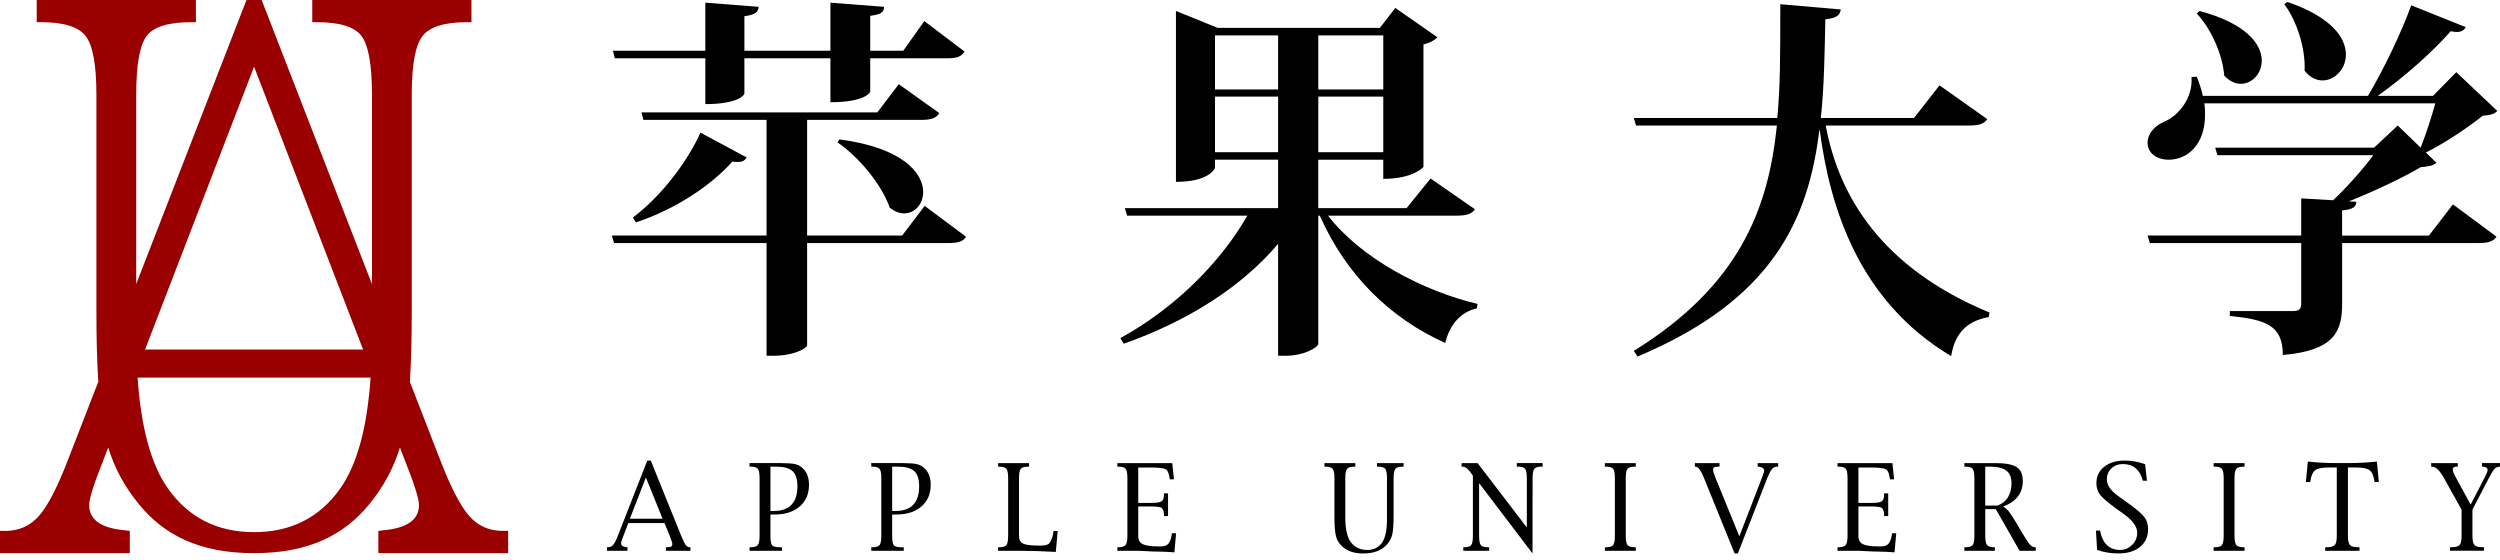 <?xml version="1.0" encoding="utf-8"?>
<!-- Generator: Adobe Illustrator 22.0.1, SVG Export Plug-In . SVG Version: 6.00 Build 0)  -->
<svg version="1.1" xmlns="http://www.w3.org/2000/svg" xmlns:xlink="http://www.w3.org/1999/xlink" x="0px" y="0px"
	 viewBox="0 0 250 56" style="enable-background:new 0 0 250 56;" xml:space="preserve">
<style type="text/css">
	.st0{fill:#9B0000;}
</style>
<g id="中国版">
	<g>
		<g>
			<path d="M64.589,47.747l1.669,4.126h-3.271L64.589,47.747z M66.452,52.311l0.518,1.267c0.172,0.435,0.26,0.705,0.26,0.813
				c0,0.134-0.038,0.223-0.113,0.268c-0.076,0.045-0.222,0.066-0.441,0.066h-0.09v0.354h2.459v-0.354h-0.068
				c-0.158,0-0.293-0.074-0.404-0.222c-0.111-0.148-0.263-0.457-0.456-0.926l-3.039-7.52h-0.349l-2.945,7.521
				c-0.17,0.444-0.324,0.747-0.464,0.906c-0.139,0.161-0.315,0.239-0.531,0.239h-0.084v0.354h2.041v-0.354l-0.084-0.011
				c-0.37-0.033-0.554-0.164-0.554-0.393c0-0.102,0.073-0.332,0.22-0.703l0.503-1.308H66.452z"/>
			<path d="M77.045,46.664h0.558c0.777,0,1.328,0.149,1.652,0.45c0.325,0.3,0.487,0.806,0.487,1.521
				c0,0.818-0.199,1.434-0.598,1.846c-0.397,0.411-0.994,0.618-1.789,0.618h-0.31V46.664z M77.473,51.45
				c1.049,0,1.884-0.268,2.501-0.803c0.618-0.536,0.926-1.26,0.926-2.173c0-0.711-0.209-1.263-0.626-1.653
				c-0.219-0.205-0.473-0.341-0.763-0.408c-0.291-0.068-0.764-0.103-1.423-0.103h-3.132v0.354h0.084c0.379,0,0.627,0.073,0.744,0.22
				c0.115,0.146,0.173,0.456,0.173,0.922v5.777c0,0.47-0.059,0.776-0.173,0.925c-0.117,0.146-0.365,0.217-0.744,0.217h-0.084v0.354
				h3.247v-0.354h-0.242c-0.394,0-0.645-0.067-0.753-0.205c-0.109-0.138-0.164-0.448-0.164-0.937V51.45H77.473z"/>
			<path d="M89.217,46.664h0.557c0.777,0,1.328,0.149,1.653,0.45c0.324,0.3,0.486,0.806,0.486,1.521
				c0,0.818-0.198,1.434-0.597,1.846c-0.397,0.411-0.994,0.618-1.79,0.618h-0.309V46.664z M89.644,51.45
				c1.05,0,1.883-0.268,2.501-0.803c0.617-0.536,0.926-1.26,0.926-2.173c0-0.711-0.21-1.263-0.627-1.653
				c-0.218-0.205-0.472-0.341-0.761-0.408c-0.291-0.068-0.764-0.103-1.423-0.103h-3.133v0.354h0.086c0.378,0,0.627,0.073,0.743,0.22
				c0.116,0.146,0.174,0.456,0.174,0.922v5.777c0,0.47-0.058,0.776-0.174,0.925c-0.115,0.146-0.364,0.217-0.743,0.217h-0.086v0.354
				h3.247v-0.354h-0.242c-0.393,0-0.644-0.067-0.752-0.205c-0.109-0.138-0.163-0.448-0.163-0.937V51.45H89.644z"/>
			<path d="M105.353,53.101h0.417l-0.191,2.091c-1.251-0.077-2.47-0.112-3.656-0.112h-2.112v-0.354h0.097
				c0.372,0,0.616-0.071,0.732-0.217c0.115-0.146,0.174-0.454,0.174-0.925v-5.777c0-0.466-0.059-0.776-0.174-0.922
				c-0.116-0.146-0.36-0.22-0.732-0.22h-0.097v-0.354h3.092v0.354h-0.092c-0.374,0-0.618,0.073-0.736,0.22
				c-0.117,0.146-0.175,0.456-0.175,0.922v5.777c0,0.378,0.134,0.636,0.401,0.771c0.268,0.134,0.778,0.202,1.53,0.202h0.266
				c0.45,0,0.739-0.09,0.867-0.272c0.189-0.27,0.313-0.619,0.371-1.052L105.353,53.101z"/>
			<path d="M113.825,50.646v2.978c0,0.378,0.152,0.645,0.454,0.793c0.303,0.15,0.835,0.224,1.593,0.224h0.227
				c0.331,0,0.575-0.088,0.736-0.266c0.158-0.175,0.272-0.488,0.341-0.938l0.017-0.109h0.416l-0.169,1.906
				c-0.683-0.047-1.189-0.073-1.521-0.073c-0.354,0-0.771-0.014-1.256-0.043c-0.467-0.024-0.749-0.038-0.847-0.038h-2.08v-0.354
				h0.098c0.359,0,0.601-0.076,0.723-0.229c0.12-0.15,0.182-0.457,0.182-0.913v-5.777c0-0.475-0.057-0.788-0.17-0.928
				c-0.116-0.144-0.359-0.214-0.735-0.214h-0.098v-0.354h5.491l0.17,1.624h-0.416l-0.02-0.117c-0.065-0.495-0.203-0.795-0.403-0.904
				c-0.205-0.109-0.733-0.164-1.583-0.164h-1.15v3.542h1.228c0.576,0,0.943-0.05,1.104-0.155c0.16-0.103,0.24-0.337,0.24-0.708
				v-0.096h0.407v2.273h-0.407v-0.085c0-0.328-0.069-0.564-0.201-0.705c-0.108-0.113-0.489-0.17-1.143-0.17H113.825z"/>
			<path d="M132.443,46.664v-0.354h3.093v0.354h-0.086c-0.376,0-0.621,0.073-0.739,0.22c-0.117,0.146-0.18,0.456-0.18,0.922v3.934
				c0,1.203,0.2,2.046,0.593,2.528c0.39,0.485,0.929,0.727,1.613,0.727c0.613,0,1.095-0.231,1.437-0.689
				c0.342-0.461,0.516-1.224,0.523-2.289v-4.211c0-0.466-0.059-0.776-0.174-0.922c-0.118-0.146-0.367-0.22-0.748-0.22h-0.08v-0.354
				h2.667v0.354h-0.068c-0.382,0-0.634,0.073-0.753,0.22c-0.12,0.146-0.181,0.456-0.181,0.922v3.748
				c0,0.913-0.048,1.563-0.148,1.948c-0.097,0.384-0.305,0.732-0.614,1.049c-0.527,0.53-1.29,0.796-2.283,0.796
				c-0.846,0-1.52-0.211-2.017-0.633c-0.344-0.29-0.571-0.635-0.685-1.034c-0.11-0.403-0.169-1.047-0.169-1.935v-3.939
				c0-0.466-0.06-0.776-0.181-0.922c-0.117-0.146-0.367-0.22-0.747-0.22H132.443z"/>
			<path d="M147.91,48.313v5.27c0,0.472,0.057,0.779,0.172,0.926c0.114,0.145,0.359,0.216,0.733,0.216h0.096v0.354h-2.582v-0.354
				h0.063c0.372,0,0.612-0.071,0.727-0.216c0.112-0.146,0.17-0.454,0.17-0.926V47.57l-0.167-0.243
				c-0.314-0.441-0.601-0.663-0.866-0.663h-0.096v-0.354h1.6l4.923,6.438v-4.943c0-0.466-0.06-0.776-0.174-0.922
				c-0.115-0.146-0.364-0.22-0.742-0.22h-0.087v-0.354h2.584v0.354h-0.105c-0.362,0-0.604,0.073-0.723,0.22
				c-0.117,0.146-0.176,0.456-0.176,0.922l-0.007,7.541L147.91,48.313z"/>
			<path d="M163.577,55.079h-3.09v-0.354h0.083c0.38,0,0.631-0.071,0.744-0.216c0.116-0.146,0.174-0.454,0.174-0.926v-5.777
				c0-0.466-0.058-0.776-0.174-0.922c-0.113-0.146-0.364-0.22-0.744-0.22h-0.083v-0.354h3.09v0.354H163.5
				c-0.379,0-0.627,0.073-0.746,0.22c-0.119,0.146-0.178,0.456-0.178,0.922v5.777c0,0.467,0.059,0.774,0.178,0.921
				c0.119,0.149,0.367,0.221,0.746,0.221h0.077V55.079z"/>
			<path d="M173.934,53.631l2.26-5.857c0.147-0.377,0.221-0.611,0.221-0.707c0-0.226-0.184-0.358-0.553-0.397l-0.091-0.005v-0.354
				h2.047v0.354h-0.091c-0.21,0-0.388,0.082-0.526,0.24c-0.14,0.16-0.296,0.461-0.474,0.901l-2.943,7.541h-0.322l-3.059-7.535
				c-0.309-0.764-0.591-1.147-0.849-1.147h-0.067v-0.354h2.463v0.354h-0.102c-0.217,0-0.357,0.024-0.435,0.068
				c-0.073,0.046-0.107,0.135-0.107,0.266c0,0.122,0.085,0.392,0.254,0.812L173.934,53.631z"/>
			<path d="M185.841,50.646v2.978c0,0.378,0.15,0.645,0.453,0.793c0.302,0.15,0.833,0.224,1.593,0.224h0.227
				c0.33,0,0.576-0.088,0.736-0.266c0.157-0.175,0.273-0.488,0.341-0.938l0.018-0.109h0.415l-0.169,1.906
				c-0.684-0.047-1.188-0.073-1.521-0.073c-0.354,0-0.772-0.014-1.255-0.043c-0.466-0.024-0.749-0.038-0.848-0.038h-2.079v-0.354
				h0.096c0.361,0,0.602-0.076,0.724-0.229c0.121-0.15,0.182-0.457,0.182-0.913v-5.777c0-0.475-0.057-0.788-0.17-0.928
				c-0.114-0.144-0.359-0.214-0.735-0.214h-0.096v-0.354h5.491l0.17,1.624h-0.417l-0.016-0.117
				c-0.069-0.495-0.203-0.795-0.407-0.904c-0.202-0.109-0.73-0.164-1.582-0.164h-1.149v3.542h1.228c0.575,0,0.943-0.05,1.102-0.155
				c0.16-0.101,0.24-0.337,0.24-0.706v-0.098h0.409v2.273h-0.409v-0.085c0-0.328-0.065-0.564-0.2-0.705
				c-0.108-0.113-0.489-0.17-1.142-0.17H185.841z"/>
			<path d="M198.523,46.664h0.459c0.758,0,1.31,0.133,1.652,0.396c0.345,0.263,0.516,0.685,0.516,1.266
				c0,0.561-0.126,1.037-0.375,1.43c-0.251,0.39-0.605,0.658-1.059,0.807h-1.193V46.664z M199.578,50.913l2.38,4.166h1.616v-0.354
				h-0.068c-0.184,0-0.357-0.092-0.52-0.276c-0.166-0.187-0.43-0.587-0.796-1.207l-0.551-0.938c-0.366-0.602-0.619-0.99-0.76-1.162
				c-0.139-0.174-0.322-0.334-0.561-0.485c0.657-0.247,1.148-0.585,1.473-1.011c0.327-0.428,0.489-0.947,0.489-1.556
				c0-0.651-0.204-1.108-0.611-1.377c-0.411-0.267-1.109-0.402-2.1-0.402h-3.133v0.354h0.08c0.383,0,0.632,0.073,0.748,0.22
				c0.115,0.146,0.174,0.456,0.174,0.922v5.777c0,0.472-0.059,0.779-0.174,0.926c-0.116,0.145-0.365,0.216-0.748,0.216h-0.08v0.354
				h3.05v-0.354h-0.046c-0.375,0-0.621-0.071-0.738-0.221c-0.117-0.146-0.178-0.454-0.178-0.921v-2.67H199.578z"/>
			<path d="M209.71,54.995l-0.114-1.937h0.417l0.016,0.093c0.11,0.589,0.333,1.044,0.673,1.365c0.34,0.318,0.771,0.479,1.293,0.479
				c0.471,0,0.877-0.169,1.216-0.507c0.34-0.336,0.509-0.741,0.509-1.217c0-0.598-0.436-1.211-1.306-1.837l-0.825-0.597
				c-0.802-0.581-1.327-1.029-1.577-1.354c-0.249-0.322-0.373-0.712-0.373-1.168c0-0.676,0.26-1.225,0.78-1.639
				c0.518-0.412,1.207-0.62,2.056-0.62c0.669,0,1.346,0.121,2.035,0.366l0.185,1.653h-0.416l-0.028-0.092
				c-0.29-1.05-0.947-1.576-1.974-1.576c-0.456,0-0.837,0.145-1.138,0.436c-0.305,0.292-0.453,0.658-0.453,1.104
				c0,0.56,0.372,1.108,1.117,1.647l1.19,0.857c0.743,0.54,1.23,0.967,1.461,1.286c0.236,0.317,0.354,0.717,0.354,1.191
				c0,0.738-0.268,1.327-0.804,1.762c-0.536,0.436-1.257,0.655-2.161,0.655C211.091,55.347,210.381,55.228,209.71,54.995z"/>
			<path d="M224.456,55.079h-3.093v-0.354h0.086c0.381,0,0.627-0.071,0.743-0.216c0.116-0.146,0.175-0.454,0.175-0.926v-5.777
				c0-0.466-0.059-0.776-0.175-0.922c-0.116-0.146-0.362-0.22-0.743-0.22h-0.086v-0.354h3.093v0.354h-0.08
				c-0.377,0-0.627,0.073-0.743,0.22c-0.12,0.146-0.182,0.456-0.182,0.922v5.777c0,0.467,0.062,0.774,0.182,0.921
				c0.116,0.149,0.366,0.221,0.743,0.221h0.08V55.079z"/>
			<path d="M233.68,46.749h-0.844c-0.636,0-1.076,0.091-1.318,0.273c-0.242,0.182-0.399,0.536-0.476,1.067l-0.017,0.113h-0.438
				l0.198-2.048c0.927,0.104,1.889,0.155,2.894,0.155h1.118c1.002,0,1.967-0.051,2.892-0.155l0.197,2.048h-0.438l-0.016-0.113
				c-0.075-0.531-0.235-0.886-0.477-1.067c-0.245-0.183-0.685-0.273-1.318-0.273h-0.844v6.834c0,0.474,0.07,0.782,0.207,0.928
				c0.137,0.143,0.427,0.214,0.873,0.214h0.078v0.354h-3.432v-0.354h0.087c0.441,0,0.733-0.071,0.869-0.214
				c0.137-0.146,0.203-0.454,0.203-0.928V46.749z"/>
			<path d="M246.157,50.963l-1.771-3.175c-0.419-0.749-0.813-1.124-1.188-1.124h-0.077v-0.354h2.657v0.354h-0.113
				c-0.259,0-0.39,0.093-0.39,0.277c0,0.177,0.11,0.458,0.331,0.845l1.455,2.672l1.399-2.687c0.201-0.388,0.299-0.642,0.299-0.766
				c0-0.202-0.145-0.315-0.439-0.337l-0.123-0.005v-0.354h2.013v0.354h-0.12c-0.271,0-0.474,0.063-0.606,0.189
				c-0.132,0.128-0.328,0.44-0.587,0.94l-1.653,3.169v2.622c0,0.477,0.068,0.784,0.205,0.926c0.135,0.145,0.424,0.214,0.869,0.214
				h0.085v0.354h-3.404v-0.354h0.084c0.445,0,0.735-0.069,0.87-0.214c0.136-0.142,0.206-0.449,0.206-0.926V50.963z"/>
		</g>
		<path class="st0" d="M50.273,53.09c-1.365,0-2.492-0.507-3.378-1.524c-0.887-1.016-1.871-2.936-2.951-5.767l-2.957-7.617
			c0.123-1.955,0.188-4.24,0.188-6.899V9.474c0-2.984,0.357-4.939,1.072-5.867c0.714-0.926,2.204-1.39,4.469-1.39h0.43v-2.225
			h-15.92v2.225h0.465c2.286,0,3.777,0.464,4.467,1.39c0.692,0.927,1.038,2.883,1.038,5.867v18.939L26.162-0.008h-1.511
			L13.621,28.404V9.474c0-2.984,0.346-4.939,1.036-5.867c0.692-0.926,2.183-1.39,4.469-1.39h0.465v-2.225H3.671v2.225h0.43
			c2.264,0,3.753,0.464,4.468,1.39C9.284,4.534,9.641,6.49,9.641,9.474v21.809c0,2.654,0.065,4.941,0.188,6.892l-2.96,7.625
			c-1.079,2.831-2.063,4.751-2.95,5.767C3.031,52.583,1.905,53.09,0.54,53.09H0v2.226h12.979V53.09l-0.54-0.067
			c-2.348-0.217-3.523-1.055-3.523-2.517c0-0.622,0.466-2.107,1.404-4.454l0.5-1.307c0.624,2.03,1.609,3.905,3.106,5.721
			c2.453,2.975,5.93,4.851,11.482,4.851s9.028-1.876,11.482-4.851c1.496-1.813,2.481-3.688,3.104-5.717l0.5,1.303
			c0.937,2.347,1.403,3.832,1.403,4.454c0,1.462-1.173,2.3-3.522,2.517l-0.54,0.067v2.226h12.979V53.09H50.273z M25.407,6.67V6.669
			V6.669V6.67l10.899,28.28H14.508L25.407,6.67z M34.039,48.826c-2.06,2.925-4.936,4.388-8.63,4.388
			c-3.694,0-6.571-1.463-8.63-4.388c-1.683-2.393-2.68-6.096-3.019-11.067h23.299C36.719,42.73,35.721,46.434,34.039,48.826z"/>
	</g>
</g>
<g id="レイヤー_3">
	<g>
		<g>
			<path d="M92.469,20.589l4.131,3.08c-0.263,0.451-0.713,0.638-1.803,0.638H80.712v10.216c0,0.263-1.239,1.052-3.343,1.052h-0.713
				V24.307h-15.25l-0.225-0.751h15.475V11.988h-12.32l-0.188-0.751h23.587l2.141-2.817l4.057,2.892
				c-0.301,0.488-0.789,0.676-1.803,0.676H80.712v11.568h9.502L92.469,20.589z M70.534,5.828h-9.052l-0.188-0.752h9.239V0.269
				l5.334,0.413c-0.038,0.525-0.338,0.789-1.427,0.939v3.455h8.601V0.269l5.371,0.413c-0.038,0.563-0.3,0.751-1.39,0.901v3.493
				h3.305l2.104-2.967l4.019,3.042c-0.3,0.488-0.713,0.676-1.69,0.676h-7.737v3.343c0,0.038-0.451,1.052-3.981,1.052V5.828H74.44
				v3.53c0,0.113-0.563,1.052-3.906,1.052V5.828z M63.285,21.753c2.967-2.216,5.559-5.784,6.761-8.489l4.62,2.479
				c-0.188,0.301-0.376,0.451-0.901,0.451c-0.15,0-0.301,0-0.526-0.038c-2.104,2.366-5.672,4.77-9.653,6.085L63.285,21.753z
				 M83.942,13.941c6.348,0.826,8.376,3.38,8.376,5.258c0,1.202-0.826,2.141-1.916,2.141c-0.451,0-0.939-0.188-1.427-0.564
				c-0.789-2.291-3.043-5.033-5.221-6.536L83.942,13.941z"/>
			<path d="M147.492,20.927c-0.301,0.451-0.789,0.639-1.84,0.639h-12.846c3.268,4.244,9.428,7.512,14.949,8.827l-0.076,0.45
				c-1.502,0.3-2.703,1.54-3.154,3.455c-5.521-2.479-9.916-6.798-12.545-12.732h-0.15v12.846c-0.037,0.263-1.277,1.164-3.305,1.164
				h-0.715V24.382c-3.643,4.319-9.051,7.737-15.436,9.991l-0.338-0.563c5.483-3.005,10.065-7.624,12.694-12.244h-12.019
				l-0.226-0.751h15.324v-4.845h-6.309v0.789c0,0.113-0.602,1.427-3.906,1.427V1.096l4.169,1.69h16.226l1.539-1.991l4.207,2.93
				c-0.225,0.263-0.713,0.564-1.389,0.714v12.244c0,0.038-1.016,1.202-4.02,1.202v-1.915h-6.498v4.845h8.826l2.404-2.967
				L147.492,20.927z M127.81,3.537h-6.309v5.408h6.309V3.537z M121.501,15.218h6.309V9.659h-6.309V15.218z M138.328,3.537h-6.498
				v5.408h6.498V3.537z M131.83,15.218h6.498V9.659h-6.498V15.218z"/>
			<path d="M198.725,11.913c-0.301,0.451-0.752,0.639-1.842,0.639h-14.311c1.316,7.099,5.598,14.235,16.377,18.705l-0.076,0.451
				c-2.102,0.375-3.379,1.539-3.756,3.905c-9.314-5.559-12.131-14.948-13.145-22.61h-0.037c-1.09,9.014-4.734,17.015-18.18,22.648
				l-0.375-0.563c10.441-6.46,13.445-14.047,14.309-22.536h-14.084l-0.225-0.751h14.348c0.301-3.23,0.301-5.897,0.301-11.38
				l6.047,0.526c-0.076,0.526-0.338,0.864-1.541,0.977c-0.074,3.38-0.111,6.686-0.451,9.878h9.316l2.553-3.267L198.725,11.913z"/>
			<path d="M242.893,23.556l2.402-3.118l4.357,3.231c-0.301,0.451-0.75,0.638-1.84,0.638h-13.598v6.047
				c0,2.742-0.713,4.695-5.933,5.146c0-2.93-1.615-3.531-5.297-3.906v-0.488h6.348c0.602,0,0.789-0.225,0.789-0.751v-6.047h-15.137
				l-0.225-0.751h15.361v-3.718l3.193,0.188c1.314-1.239,2.967-3.08,4.02-4.507h-15.588l-0.227-0.752h15.889l2.367-2.216
				l2.291,2.216c0.488-1.239,1.088-3.042,1.465-4.432h-23.1c0.074,0.414,0.074,0.789,0.074,1.165c0,2.892-1.689,4.47-3.643,4.47
				c-1.164,0-2.104-0.639-2.104-1.691c0-0.939,0.752-1.727,1.652-2.103c1.428-0.601,2.893-2.329,2.742-4.47l0.525-0.038
				c0.264,0.676,0.488,1.314,0.602,1.916h16.525c1.578-2.667,3.344-6.348,4.32-9.052l5.445,2.178c-0.15,0.301-0.412,0.488-0.9,0.488
				c-0.188,0-0.377-0.038-0.602-0.075c-1.728,1.991-4.545,4.507-7.287,6.46h5.521l2.328-2.366l4.096,3.869
				c-0.264,0.338-0.678,0.413-1.465,0.488c-1.428,1.164-3.795,2.742-5.672,3.681l1.051,1.014c-0.301,0.301-0.75,0.375-1.576,0.451
				c-1.766,1.052-4.658,2.404-7.174,3.418l0.75,0.038c-0.037,0.488-0.262,0.751-1.428,0.864v2.517H242.893z M219.943,1.096
				c4.695,1.239,6.234,3.343,6.234,4.958c0,1.315-0.977,2.329-2.104,2.329c-0.563,0-1.127-0.263-1.652-0.827
				c-0.15-2.065-1.314-4.695-2.742-6.197L219.943,1.096z M228.732,0.194c4.432,1.502,5.859,3.605,5.859,5.258
				c0,1.465-1.127,2.591-2.33,2.591c-0.639,0-1.275-0.3-1.803-0.977c0.113-2.216-0.787-4.995-2.027-6.648L228.732,0.194z"/>
		</g>
	</g>
</g>
</svg>
